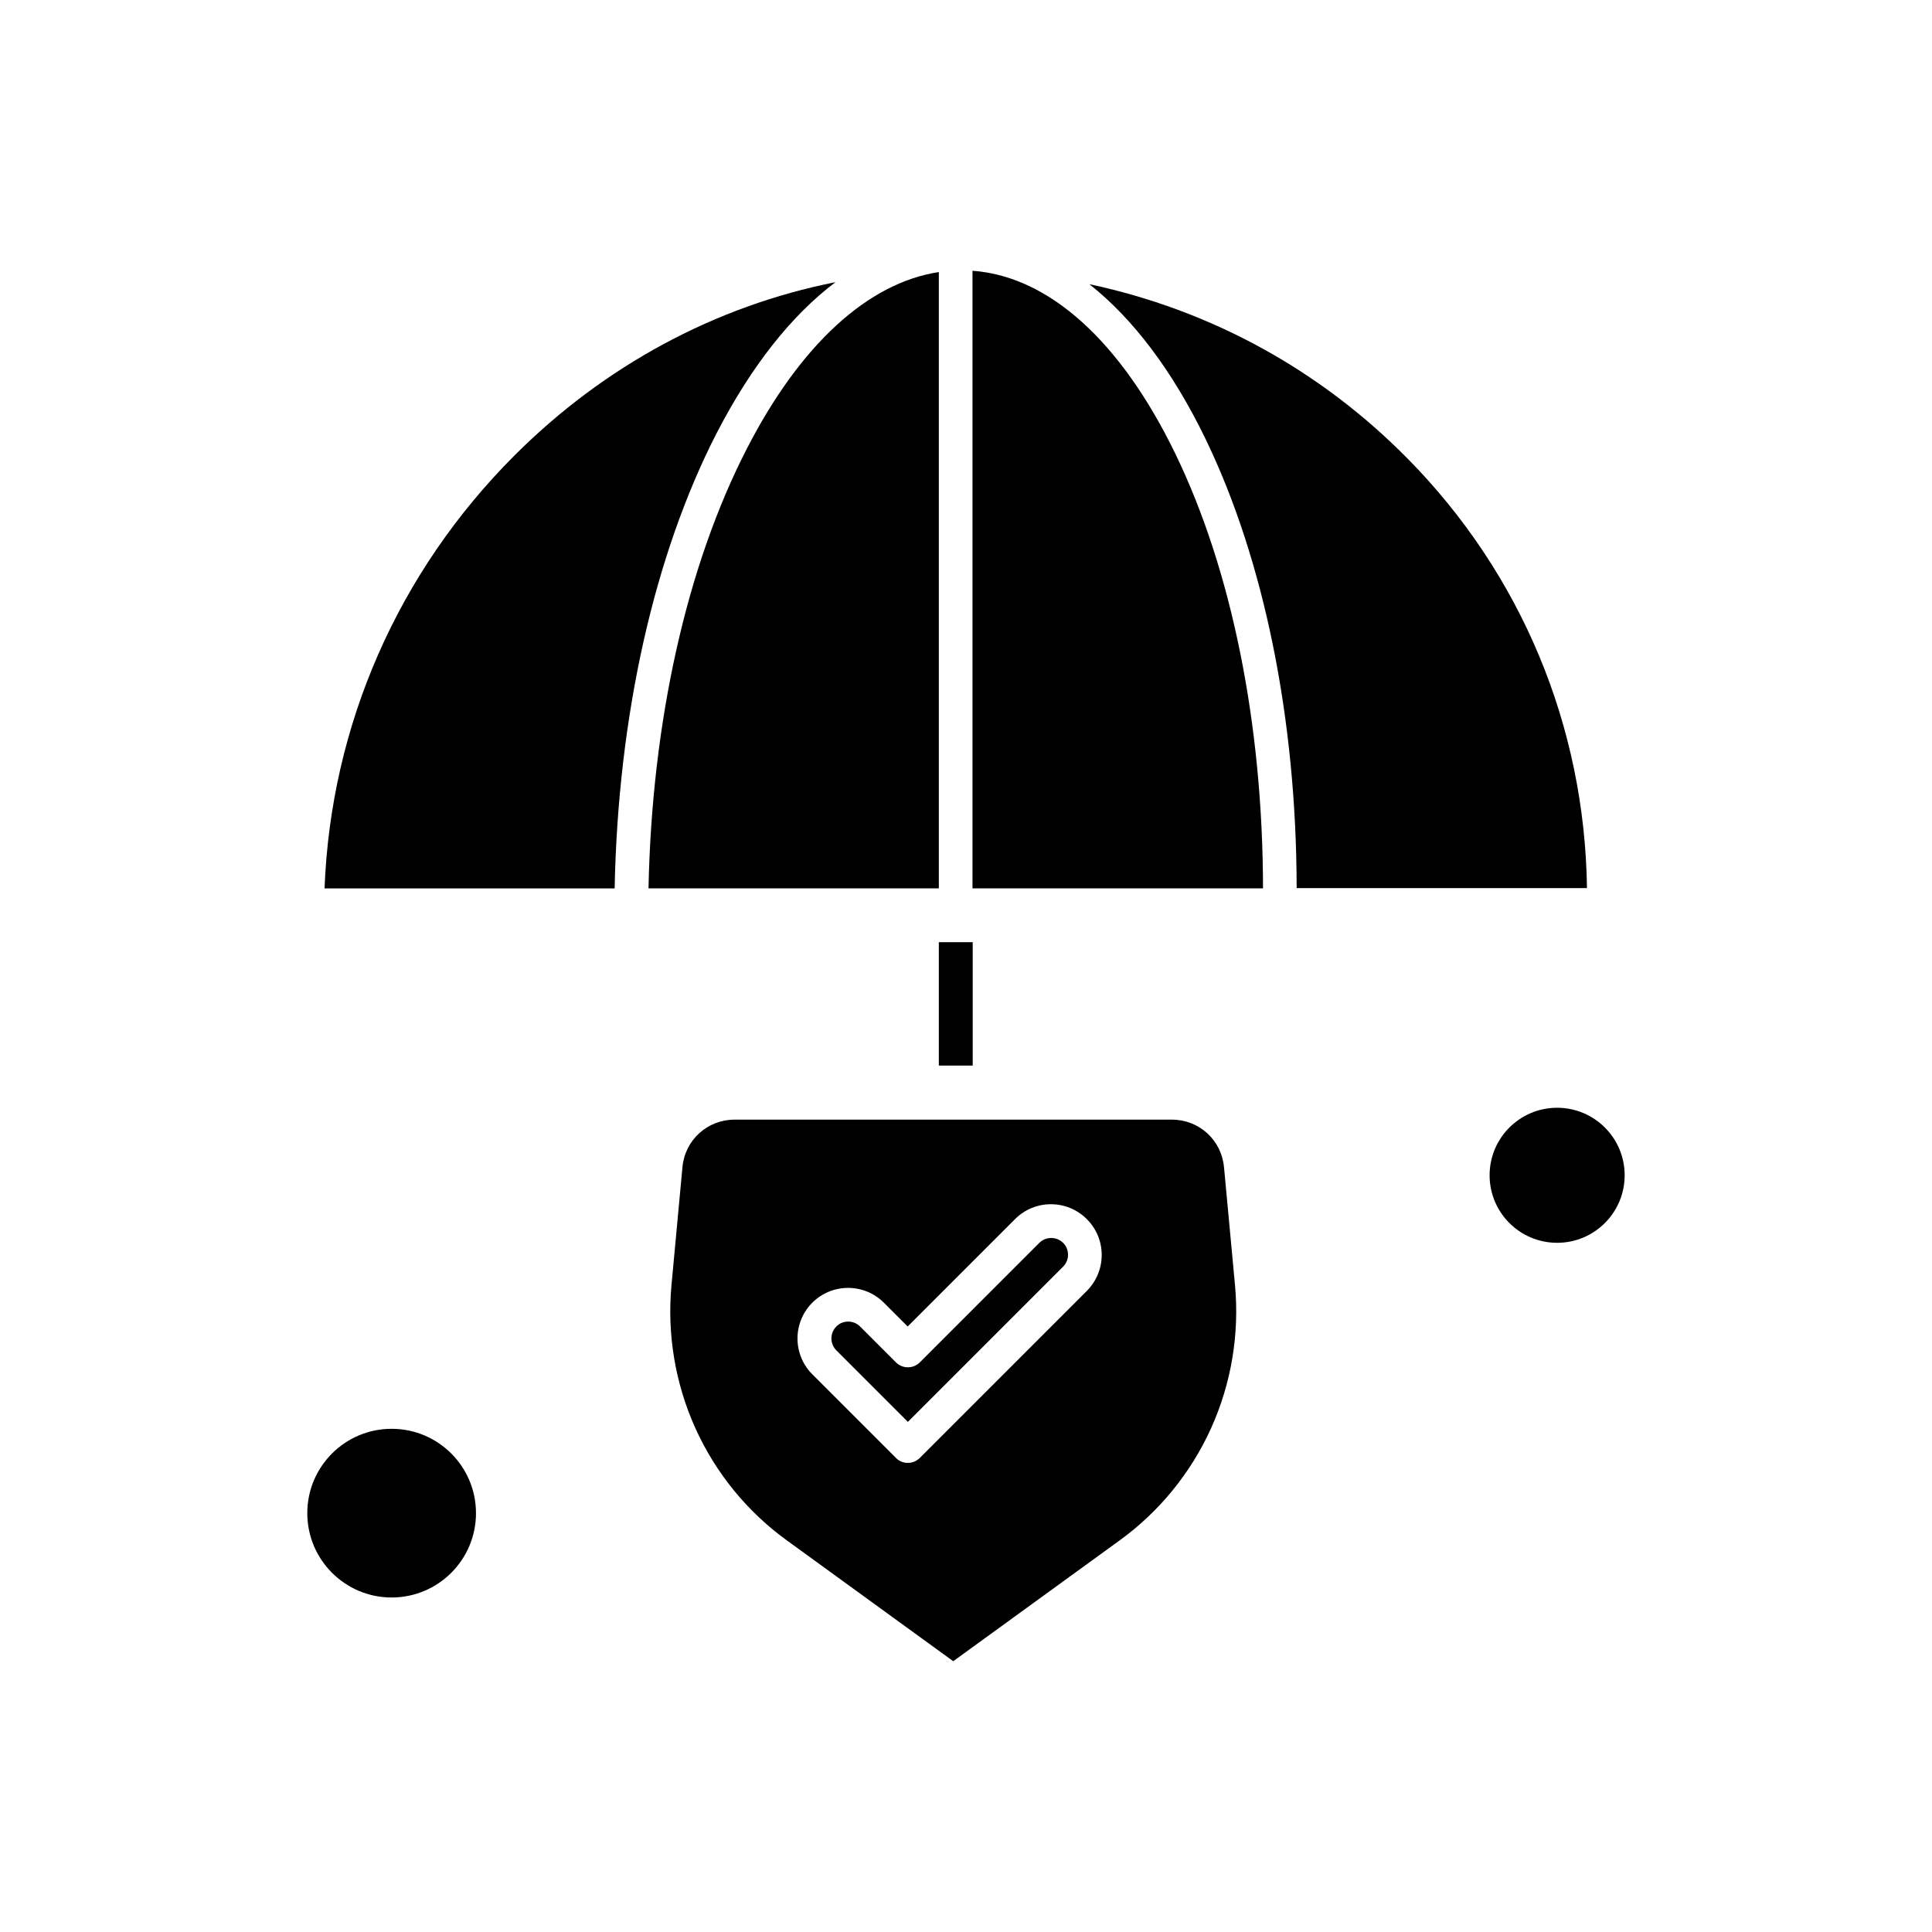 <?xml version="1.0" encoding="UTF-8"?>
<!-- Uploaded to: ICON Repo, www.iconrepo.com, Generator: ICON Repo Mixer Tools -->
<svg fill="#000000" width="800px" height="800px" version="1.1" viewBox="144 144 512 512" xmlns="http://www.w3.org/2000/svg">
 <g fill-rule="evenodd">
  <path d="m468.37 453.32c-0.652-7.195-6.598-12.605-13.793-12.605l-115.93 0.004c-7.195 0-13.141 5.41-13.793 12.605l-2.914 31.328c-1.188 12.961 1.012 26.043 6.359 37.871 5.348 11.828 13.73 22.117 24.262 29.727l44.055 31.988 44.055-31.988c10.523-7.609 18.906-17.895 24.262-29.727 5.348-11.828 7.551-24.914 6.359-37.871l-2.918-31.336zm-36.328 32.762-44.293 44.293c-0.891 0.891-2.019 1.305-3.152 1.305-1.129 0-2.316-0.414-3.152-1.305l-22.176-22.176c-5.231-5.231-5.231-13.73 0-18.969 5.231-5.231 13.73-5.231 18.969 0l6.305 6.305 28.477-28.48c5.231-5.231 13.73-5.231 18.969 0 5.293 5.231 5.293 13.73 0.059 19.023z"/>
  <path d="m419.38 473.42-31.629 31.633c-1.727 1.727-4.578 1.727-6.305 0l-9.512-9.512c-0.891-0.891-2.019-1.305-3.152-1.305-1.129 0-2.316 0.414-3.152 1.305-1.727 1.727-1.727 4.578 0 6.305l18.969 18.969 41.145-41.145c1.727-1.727 1.727-4.578 0-6.305-1.777-1.727-4.633-1.727-6.359 0.059z"/>
  <path d="m401.72 215.75v163.68h76.992c-0.059-43.523-8.262-84.309-23.25-115.22-14.504-29.848-33.473-46.973-53.742-48.457z"/>
  <path d="m270.14 545c0 12.344-10.008 22.352-22.352 22.352s-22.352-10.008-22.352-22.352 10.008-22.352 22.352-22.352 22.352 10.008 22.352 22.352"/>
  <path d="m392.8 216.1c-18.785 2.856-36.684 19.207-50.836 46.73-15.992 31.035-25.207 72.359-26.102 116.59h76.938z"/>
  <path d="m365.39 218.78c-31.75 6.305-61.176 22.055-85.023 45.902-30.914 30.914-48.695 71.523-50.359 114.75h76.879c0.891-45.664 10.465-88.406 27.055-120.69 9.156-17.723 19.797-31.16 31.449-39.957z"/>
  <path d="m574.55 455.46c0 9.883-8.012 17.895-17.895 17.895s-17.895-8.012-17.895-17.895c0-9.883 8.012-17.891 17.895-17.891s17.895 8.008 17.895 17.891"/>
  <path d="m517 265.51c-23.25-23.602-52.379-39.418-84.309-46.195 11.535 9.098 22 22.891 30.738 40.902 15.578 32.164 24.141 74.32 24.199 119.14h76.938c-0.598-42.926-17.359-83.234-47.566-113.86z"/>
  <path d="m392.8 393.69h8.977v32.699h-8.977z"/>
 </g>
</svg>
